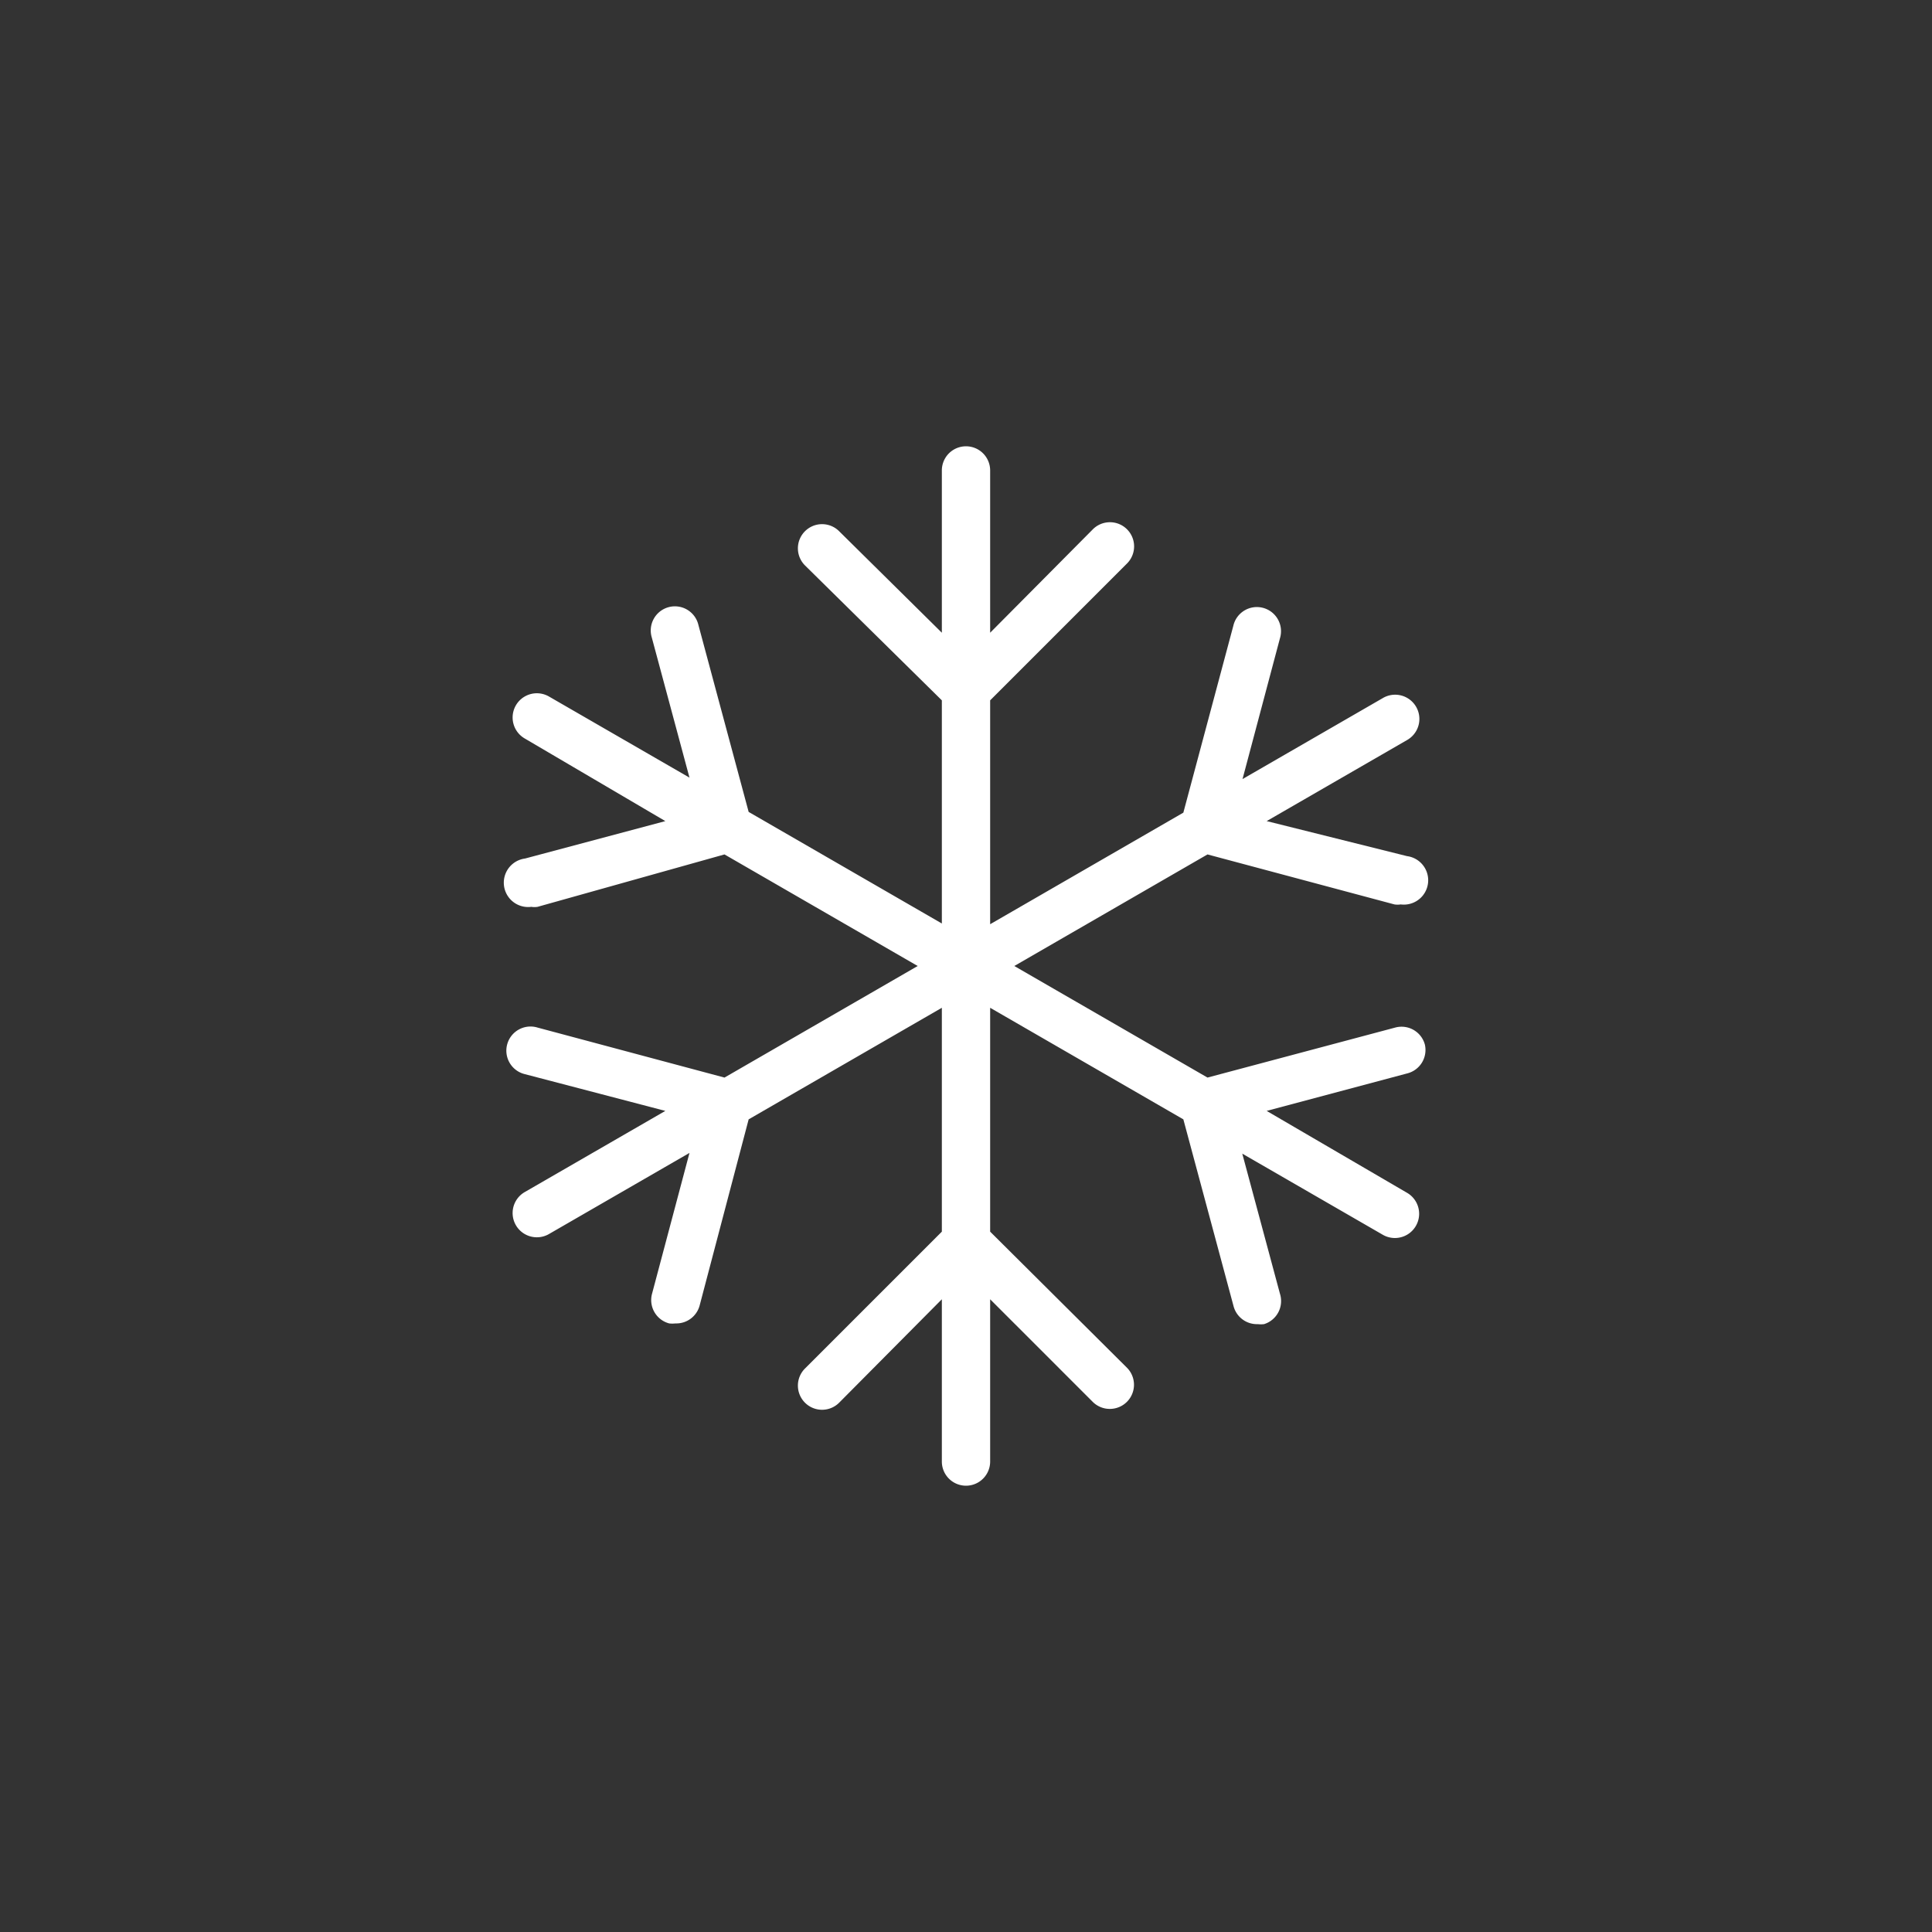 <svg id="Layer_1" height="65" width="65" fill="#fff" data-name="Layer 1" xmlns="http://www.w3.org/2000/svg" viewBox="0 0 80 80"><rect x="0" y="0" width="80" height="80" fill="#333333" stroke="none"/><path d="M59,43.25a1,1,0,0,0-1.23-.7L50,44.62,42,40l8-4.62,7.74,2.07a.82.82,0,0,0,.26,0,1,1,0,0,0,.26-2L52.45,34l5.82-3.36a1,1,0,1,0-1-1.74l-5.82,3.36L53,26.43a1,1,0,1,0-1.93-.52L49,33.65l-8,4.62V29l5.67-5.67a1,1,0,0,0,0-1.41,1,1,0,0,0-1.42,0L41,26.2V19.48a1,1,0,0,0-2,0V26.2L34.75,22a1,1,0,0,0-1.42,0,1,1,0,0,0,0,1.41L39,29v9.24l-8-4.62-2.08-7.74a1,1,0,1,0-1.93.52l1.56,5.8-5.82-3.36a1,1,0,1,0-1,1.74L27.55,34l-5.81,1.55a1,1,0,0,0,.26,2,.82.82,0,0,0,.26,0L30,35.38,38,40l-8,4.62-7.74-2.07a1,1,0,1,0-.52,1.93L27.55,46l-5.82,3.36a1,1,0,0,0,1,1.74l5.82-3.36L27,53.57a1,1,0,0,0,.71,1.23,1.15,1.15,0,0,0,.26,0,1,1,0,0,0,1-.74L31,46.35l8-4.62V51l-5.67,5.67a1,1,0,0,0,0,1.41,1,1,0,0,0,1.42,0L39,53.8v6.72a1,1,0,1,0,2,0V53.8l4.25,4.25a1,1,0,0,0,.71.29,1,1,0,0,0,.71-1.7L41,51V41.73l8,4.62,2.08,7.74a1,1,0,0,0,1,.74,1.15,1.15,0,0,0,.26,0A1,1,0,0,0,53,53.57l-1.56-5.8,5.82,3.36a1,1,0,0,0,1-1.74L52.45,46l5.81-1.55A1,1,0,0,0,59,43.25Z"></path></svg>
